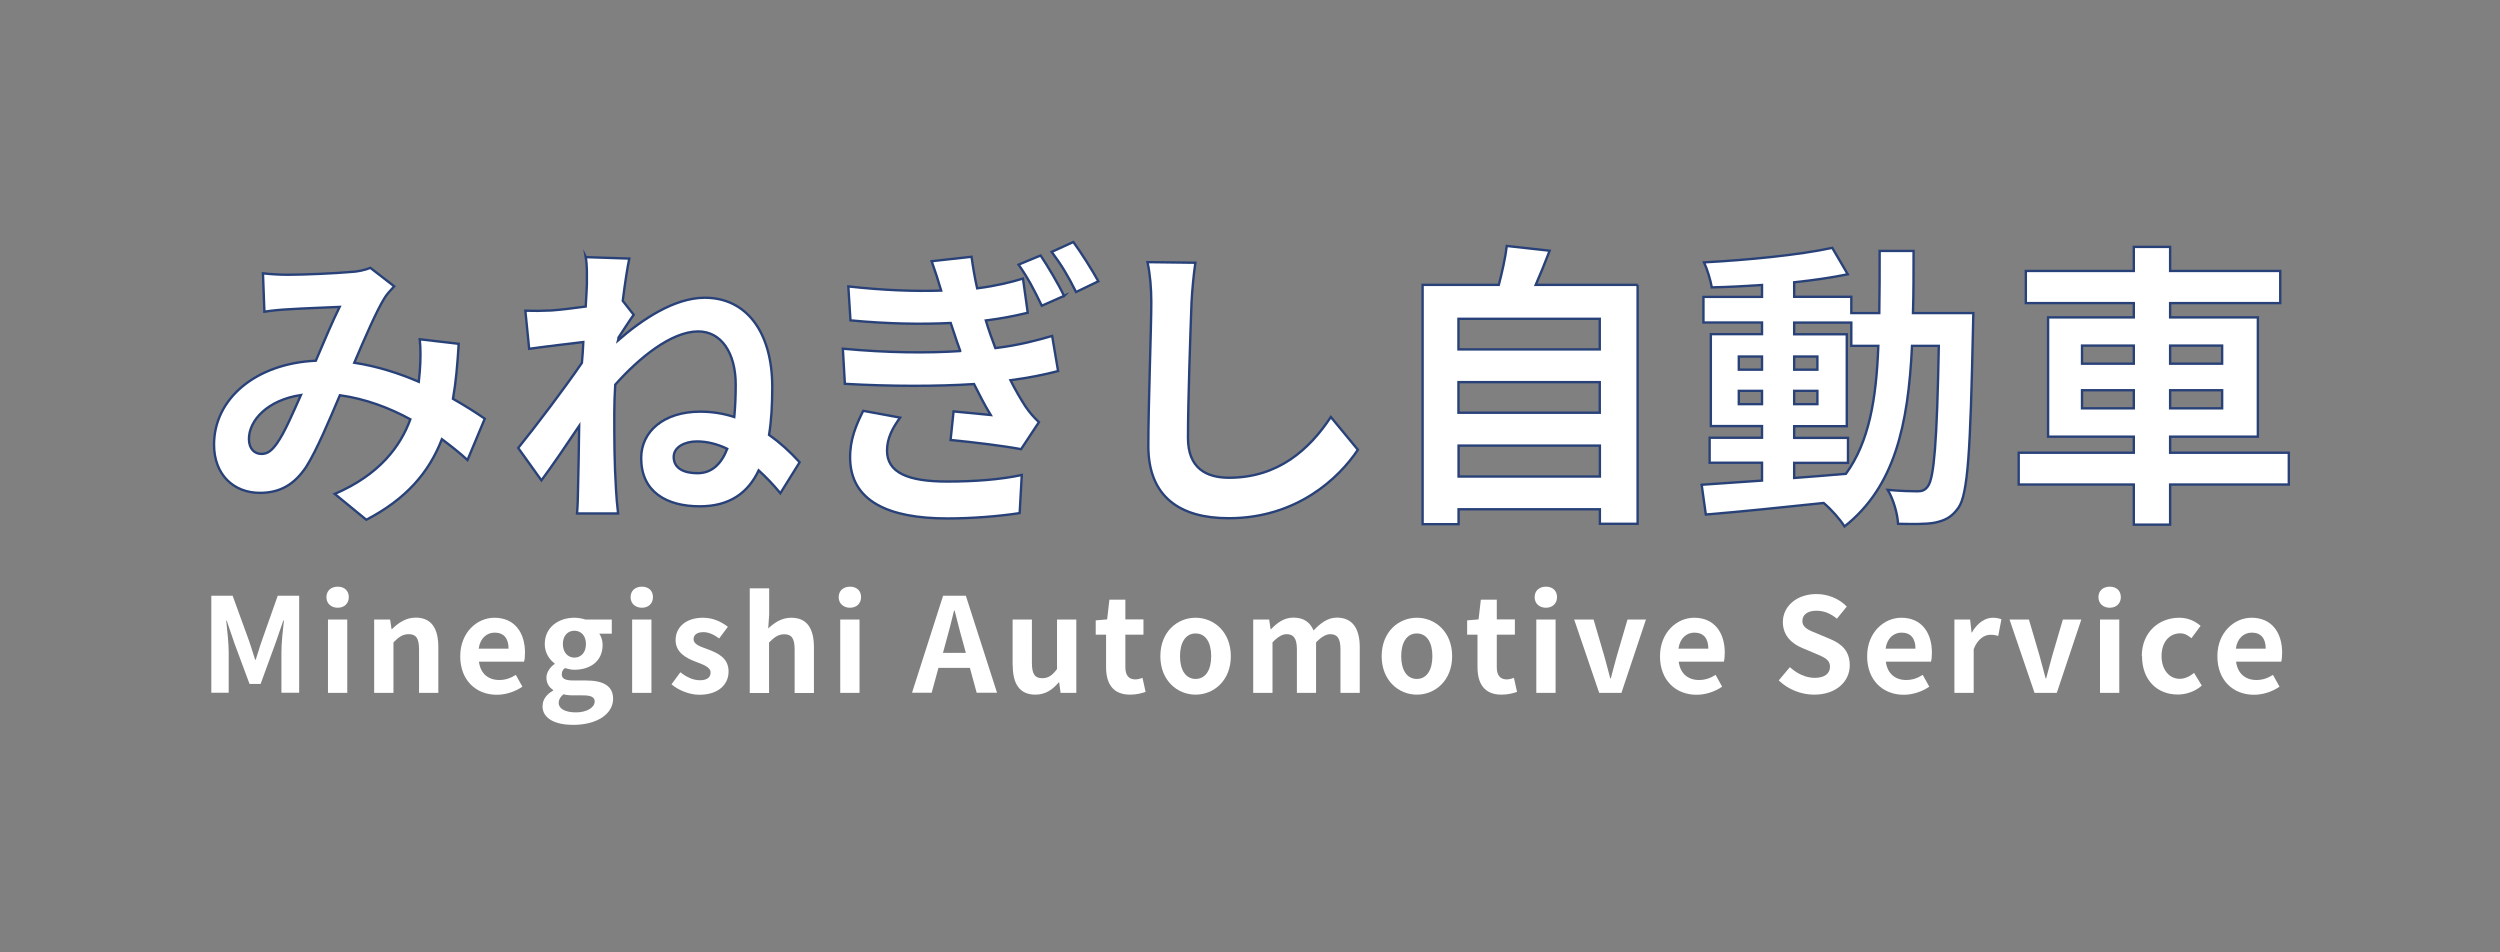 <?xml version="1.0" encoding="UTF-8"?>
<svg id="_レイヤー_2" data-name="レイヤー 2" xmlns="http://www.w3.org/2000/svg" viewBox="0 0 210 80">
  <rect x="0" y="0" width="210" height="80" fill="#808080" stroke="none"/>
  <defs>
    <style>
      .cls-1, .cls-2 {
        fill: #fff;
      }

      .cls-3 {
        fill: none;
      }

      .cls-2 {
        stroke: #284178;
        stroke-miterlimit: 10;
        stroke-width: .2px;
      }
    </style>
  </defs>
  <g id="_レイヤー_1-2" data-name="レイヤー 1">
    <g>
      <rect class="cls-3" width="210" height="80"/>
      <g>
        <g>
          <path class="cls-2" d="M24.16,23.08c1.42,0,4.07-.12,5.25-.23.62-.02,1.27-.17,1.7-.35l2,1.55c-.35.38-.65.7-.85,1.05-.65,1.07-1.6,3.25-2.5,5.37,1.95.3,3.8.9,5.42,1.6.03-.3.05-.58.08-.85.08-.97.08-1.97,0-2.72l3.27.38c-.1,1.67-.23,3.22-.48,4.62,1.05.6,1.95,1.17,2.67,1.67l-1.45,3.47c-.65-.6-1.38-1.17-2.15-1.75-1.1,2.82-3,5.02-6.35,6.77l-2.65-2.17c3.77-1.62,5.52-4,6.35-6.27-1.78-.97-3.77-1.72-5.92-2.02-.9,2.12-1.95,4.62-2.82,6-1,1.5-2.2,2.2-3.9,2.2-2.2,0-3.85-1.52-3.85-4.05,0-3.87,3.52-6.82,8.55-7.05.7-1.65,1.42-3.35,2-4.52-1,.05-3.15.12-4.3.2-.5.02-1.38.1-2.02.2l-.12-3.22c.67.08,1.52.12,2.07.12ZM21.96,38.13c.5,0,.85-.25,1.3-.88.65-.92,1.32-2.5,2.02-4.07-2.8.42-4.37,2.12-4.37,3.7,0,.82.47,1.25,1.05,1.25Z"/>
          <path class="cls-2" d="M49.21,21.6l3.65.12c-.15.7-.35,1.97-.55,3.55l.92,1.17c-.33.45-.85,1.27-1.28,1.92,0,.07,0,.15-.02.22,2.02-1.75,4.72-3.57,7.27-3.57,3.55,0,5.67,2.95,5.67,7.5,0,1.45-.07,2.8-.27,4.02.88.62,1.72,1.37,2.57,2.3l-1.62,2.6c-.57-.7-1.2-1.35-1.82-1.92-.9,1.9-2.45,3.02-4.95,3.02-2.8,0-4.92-1.22-4.92-4.05,0-2.25,1.92-3.9,4.95-3.9,1,0,1.95.15,2.87.45.08-.85.12-1.75.12-2.72,0-2.67-1.22-4.47-3.15-4.47-2.25,0-4.97,2.22-6.97,4.47-.05.83-.08,1.65-.08,2.4,0,2.05,0,4.15.15,6.5.02.45.1,1.35.17,1.92h-3.45c.05-.55.08-1.45.08-1.85.05-1.95.07-3.4.1-5.5-1.05,1.57-2.3,3.4-3.17,4.57l-1.95-2.72c1.42-1.75,3.92-5.05,5.35-7.15.05-.58.1-1.17.12-1.75-1.22.15-3.15.37-4.55.57l-.32-3.2c.72.02,1.3.02,2.17-.02.72-.05,1.83-.18,2.9-.33.05-.95.1-1.65.1-1.92,0-.73.03-1.47-.1-2.25ZM58.59,39.75c1.2,0,2-.77,2.5-2.05-.82-.4-1.7-.62-2.55-.62-1.03,0-1.95.48-1.95,1.3,0,1,.92,1.37,2,1.37Z"/>
          <path class="cls-2" d="M80.66,29.48c-.1-.27-.2-.57-.3-.85-.2-.58-.35-1.05-.5-1.5-2.38.12-5.27.08-8.42-.22l-.18-2.85c2.97.33,5.52.42,7.8.35-.23-.8-.5-1.62-.8-2.47l3.35-.37c.12.9.28,1.8.47,2.65,1.58-.2,2.88-.52,3.85-.82l.4,2.87c-.95.23-2.1.47-3.52.65.12.4.25.8.38,1.17.12.35.27.75.42,1.15,2.05-.25,3.55-.67,4.77-1.02l.5,2.95c-1.15.3-2.5.57-4,.77.4.8.85,1.57,1.27,2.22.35.5.67.88,1.12,1.3l-1.5,2.27c-1.4-.27-4.12-.6-5.92-.77l.25-2.4c1.02.1,2.4.23,3.12.3-.53-.87-.97-1.75-1.4-2.6-3.05.2-7.07.2-10.85-.02l-.17-2.95c3.72.35,7.1.38,9.85.2ZM74.51,37.85c0,1.85,1.75,2.6,5.05,2.6,2.35,0,4.5-.17,6.27-.55l-.18,3.2c-1.75.27-4.02.45-6.07.45-5,0-8.1-1.48-8.17-5.02-.03-1.62.52-2.85,1.1-4.02l3.1.57c-.6.82-1.1,1.7-1.1,2.77ZM89.39,24.85l-1.88.83c-.65-1.35-1.17-2.35-1.95-3.45l1.85-.77c.6.9,1.5,2.4,1.97,3.4ZM92.26,23.63l-1.87.9c-.67-1.35-1.22-2.27-2.05-3.37l1.82-.83c.65.88,1.58,2.35,2.1,3.3Z"/>
          <path class="cls-2" d="M100.09,25.38c-.1,2.7-.3,8.3-.3,11.4,0,2.52,1.5,3.35,3.45,3.35,4.12,0,6.75-2.37,8.55-5.1l2.27,2.75c-1.6,2.4-5.15,5.75-10.85,5.75-4.1,0-6.75-1.8-6.75-6.07,0-3.35.25-9.92.25-12.07,0-1.17-.1-2.37-.32-3.37l4.02.05c-.15,1.05-.27,2.32-.32,3.32Z"/>
          <path class="cls-2" d="M137.56,23.93v20.07h-3.17v-1.22h-11.87v1.25h-3.02v-20.1h6.4c.28-1.07.55-2.27.67-3.27l3.6.4c-.38,1-.78,1.97-1.17,2.87h8.57ZM122.51,26.78v2.57h11.87v-2.57h-11.87ZM122.51,32.1v2.57h11.87v-2.57h-11.87ZM134.39,40.03v-2.6h-11.87v2.6h11.87Z"/>
          <path class="cls-2" d="M165.76,26.33s-.03.98-.03,1.32c-.22,10.22-.42,13.85-1.22,15-.58.82-1.15,1.07-1.97,1.25-.75.15-1.9.12-3.1.1-.05-.82-.37-2.02-.87-2.85,1.1.1,2.05.12,2.52.12.38,0,.62-.1.85-.42.52-.67.77-3.72.92-11.8h-2.25c-.32,6.7-1.47,11.85-5.67,15.17-.38-.6-1.1-1.42-1.75-1.97-3.6.38-7.2.75-9.9.97l-.35-2.5c1.4-.1,3.15-.22,5.07-.35v-1.5h-4.4v-2.1h4.4v-.98h-4.3v-7.72h4.3v-.98h-4.92v-2.15h4.92v-1c-1.45.1-2.87.17-4.22.2-.1-.6-.38-1.52-.65-2.1,3.7-.2,8.02-.62,10.77-1.22l1.3,2.22c-1.32.27-2.87.5-4.5.67v1.22h4.8v1.37h2.35c.03-1.65.03-3.37.03-5.22h2.85c0,1.82,0,3.57-.05,5.22h5.07ZM146.06,31.05h1.95v-1.1h-1.95v1.1ZM148.01,33.95v-1.12h-1.95v1.12h1.95ZM150.71,40.15c1.42-.1,2.9-.23,4.35-.35,1.95-2.7,2.55-6.27,2.72-10.75h-2.27v-1.95h-4.8v.98h4.42v7.72h-4.42v.98h4.52v2.1h-4.52v1.27ZM152.66,31.05v-1.1h-1.95v1.1h1.95ZM150.71,32.83v1.12h1.95v-1.12h-1.95Z"/>
          <path class="cls-2" d="M192.26,40.7h-9.97v3.37h-3.05v-3.37h-9.67v-2.67h9.67v-1.35h-7.2v-10.02h7.2v-1.2h-9.07v-2.7h9.07v-2.02h3.05v2.02h9.25v2.7h-9.25v1.2h7.37v10.02h-7.37v1.35h9.97v2.67ZM174.89,30.55h4.35v-1.52h-4.35v1.52ZM179.24,34.3v-1.52h-4.35v1.52h4.35ZM182.29,29.03v1.52h4.37v-1.52h-4.37ZM186.66,32.78h-4.37v1.52h4.37v-1.52Z"/>
        </g>
        <g>
          <path class="cls-1" d="M17.74,50.04h1.8l1.39,3.82c.18.51.33,1.04.5,1.56h.05c.18-.52.32-1.06.5-1.56l1.35-3.82h1.8v8.15h-1.49v-3.4c0-.77.12-1.9.21-2.67h-.05l-.66,1.91-1.25,3.42h-.93l-1.27-3.42-.65-1.91h-.04c.08.77.21,1.9.21,2.67v3.4h-1.46v-8.15Z"/>
          <path class="cls-1" d="M27.42,50.16c0-.53.38-.88.95-.88s.93.35.93.88-.38.89-.93.89-.95-.35-.95-.89ZM27.55,52.04h1.62v6.16h-1.62v-6.16Z"/>
          <path class="cls-1" d="M31.45,52.04h1.32l.12.81h.03c.54-.53,1.17-.97,2-.97,1.33,0,1.9.92,1.9,2.48v3.84h-1.62v-3.64c0-.96-.26-1.29-.87-1.29-.51,0-.83.24-1.28.69v4.24h-1.62v-6.16Z"/>
          <path class="cls-1" d="M38.66,55.12c0-1.99,1.41-3.23,2.87-3.23,1.69,0,2.57,1.24,2.57,2.94,0,.31-.03.6-.08.75h-3.79c.13,1.01.79,1.54,1.71,1.54.51,0,.95-.15,1.39-.43l.55.99c-.61.42-1.39.68-2.15.68-1.73,0-3.07-1.2-3.07-3.23ZM42.72,54.49c0-.83-.37-1.35-1.17-1.35-.65,0-1.22.46-1.34,1.35h2.51Z"/>
          <path class="cls-1" d="M45.58,59.29c0-.52.32-.96.88-1.28v-.06c-.32-.21-.56-.53-.56-1.03,0-.46.32-.89.69-1.15v-.04c-.43-.31-.83-.89-.83-1.62,0-1.44,1.18-2.22,2.49-2.22.34,0,.67.07.92.15h2.22v1.19h-1.05c.15.21.28.55.28.94,0,1.39-1.06,2.09-2.38,2.09-.24,0-.53-.06-.79-.14-.17.14-.26.27-.26.53,0,.33.24.51.97.51h1.04c1.49,0,2.3.46,2.3,1.54,0,1.24-1.3,2.19-3.36,2.19-1.45,0-2.57-.5-2.57-1.58ZM49.96,58.96c0-.44-.36-.55-1.02-.55h-.75c-.37,0-.64-.03-.86-.09-.27.22-.4.46-.4.71,0,.52.57.81,1.46.81s1.56-.41,1.56-.89ZM49.22,54.1c0-.71-.42-1.12-.97-1.12s-.97.41-.97,1.12.43,1.14.97,1.14.97-.41.97-1.14Z"/>
          <path class="cls-1" d="M52.97,50.16c0-.53.38-.88.95-.88s.93.35.93.88-.38.89-.93.89-.95-.35-.95-.89ZM53.1,52.04h1.62v6.16h-1.62v-6.16Z"/>
          <path class="cls-1" d="M56.41,57.48l.74-1.01c.55.43,1.08.67,1.65.67.62,0,.89-.26.89-.65,0-.46-.64-.67-1.29-.92-.78-.3-1.65-.77-1.65-1.8,0-1.1.89-1.88,2.3-1.88.89,0,1.58.37,2.09.76l-.73.98c-.44-.32-.87-.53-1.32-.53-.56,0-.83.24-.83.59,0,.45.57.62,1.22.86.81.31,1.72.71,1.72,1.86,0,1.08-.85,1.95-2.45,1.95-.82,0-1.73-.36-2.34-.87Z"/>
          <path class="cls-1" d="M62.99,49.42h1.62v2.21l-.08,1.16c.5-.46,1.1-.9,1.94-.9,1.33,0,1.9.92,1.9,2.48v3.84h-1.62v-3.64c0-.96-.26-1.29-.87-1.29-.51,0-.83.24-1.28.69v4.24h-1.62v-8.78Z"/>
          <path class="cls-1" d="M70.45,50.16c0-.53.38-.88.95-.88s.93.35.93.88-.38.89-.93.89-.95-.35-.95-.89ZM70.58,52.04h1.62v6.16h-1.62v-6.16Z"/>
          <path class="cls-1" d="M79.22,50.04h1.91l2.62,8.15h-1.71l-.57-2.09h-2.64l-.57,2.09h-1.65l2.61-8.15ZM79.19,54.84h1.94l-.24-.89c-.25-.85-.47-1.78-.7-2.66h-.05c-.21.89-.45,1.82-.69,2.66l-.24.89Z"/>
          <path class="cls-1" d="M85.06,55.89v-3.85h1.62v3.64c0,.95.26,1.29.86,1.29.51,0,.84-.22,1.25-.77v-4.16h1.62v6.16h-1.32l-.12-.88h-.04c-.53.63-1.12,1.03-1.96,1.03-1.33,0-1.9-.92-1.9-2.46Z"/>
          <path class="cls-1" d="M92.91,56.04v-2.73h-.87v-1.2l.96-.08.19-1.66h1.34v1.66h1.52v1.28h-1.52v2.73c0,.7.29,1.03.84,1.03.2,0,.44-.07.6-.13l.26,1.18c-.33.11-.76.23-1.3.23-1.46,0-2.02-.94-2.02-2.31Z"/>
          <path class="cls-1" d="M97.47,55.12c0-2.05,1.42-3.23,2.96-3.23s2.96,1.19,2.96,3.23-1.42,3.23-2.96,3.23-2.96-1.19-2.96-3.23ZM101.74,55.12c0-1.16-.47-1.91-1.31-1.91s-1.31.76-1.31,1.91.47,1.91,1.31,1.91,1.31-.75,1.31-1.91Z"/>
          <path class="cls-1" d="M105.29,52.04h1.32l.12.82h.03c.52-.54,1.09-.98,1.89-.98.88,0,1.4.4,1.69,1.08.56-.59,1.16-1.08,1.96-1.08,1.31,0,1.92.92,1.92,2.48v3.84h-1.62v-3.64c0-.96-.28-1.29-.86-1.29-.35,0-.75.23-1.19.69v4.24h-1.61v-3.64c0-.96-.29-1.29-.87-1.29-.35,0-.75.23-1.18.69v4.24h-1.62v-6.16Z"/>
          <path class="cls-1" d="M116.06,55.12c0-2.05,1.42-3.23,2.96-3.23s2.96,1.19,2.96,3.23-1.42,3.23-2.96,3.23-2.96-1.19-2.96-3.23ZM120.32,55.12c0-1.16-.47-1.91-1.31-1.91s-1.31.76-1.31,1.91.47,1.91,1.31,1.91,1.31-.75,1.31-1.91Z"/>
          <path class="cls-1" d="M124.11,56.04v-2.73h-.87v-1.2l.96-.08.19-1.66h1.34v1.66h1.52v1.28h-1.52v2.73c0,.7.29,1.03.84,1.03.2,0,.44-.07.6-.13l.26,1.18c-.33.11-.76.23-1.3.23-1.46,0-2.02-.94-2.02-2.31Z"/>
          <path class="cls-1" d="M128.91,50.16c0-.53.38-.88.95-.88s.93.35.93.88-.38.89-.93.89-.95-.35-.95-.89ZM129.05,52.04h1.62v6.16h-1.62v-6.16Z"/>
          <path class="cls-1" d="M132.23,52.04h1.63l.9,3.07c.17.6.33,1.24.5,1.87h.05c.17-.63.33-1.27.5-1.87l.9-3.07h1.55l-2.06,6.16h-1.87l-2.1-6.16Z"/>
          <path class="cls-1" d="M139.44,55.12c0-1.99,1.41-3.23,2.87-3.23,1.69,0,2.57,1.24,2.57,2.94,0,.31-.03.6-.08.75h-3.79c.13,1.01.79,1.54,1.71,1.54.51,0,.95-.15,1.39-.43l.55.99c-.61.42-1.39.68-2.15.68-1.73,0-3.07-1.2-3.07-3.23ZM143.5,54.49c0-.83-.37-1.35-1.17-1.35-.65,0-1.22.46-1.34,1.35h2.51Z"/>
          <path class="cls-1" d="M149.41,57.16l.94-1.12c.58.54,1.35.9,2.07.9.85,0,1.3-.36,1.3-.94,0-.6-.5-.79-1.22-1.1l-1.09-.46c-.83-.34-1.65-1-1.65-2.19,0-1.33,1.17-2.35,2.82-2.35.95,0,1.89.37,2.55,1.05l-.83,1.02c-.52-.43-1.06-.67-1.73-.67-.71,0-1.17.32-1.17.86,0,.58.57.79,1.27,1.07l1.07.45c.99.41,1.64,1.03,1.64,2.21,0,1.33-1.11,2.46-2.99,2.46-1.09,0-2.18-.43-2.97-1.19Z"/>
          <path class="cls-1" d="M156.84,55.12c0-1.99,1.41-3.23,2.87-3.23,1.69,0,2.57,1.24,2.57,2.94,0,.31-.03.6-.08.75h-3.79c.13,1.01.79,1.54,1.71,1.54.51,0,.95-.15,1.39-.43l.55.99c-.61.42-1.39.68-2.15.68-1.73,0-3.07-1.2-3.07-3.23ZM160.9,54.49c0-.83-.37-1.35-1.17-1.35-.65,0-1.22.46-1.34,1.35h2.51Z"/>
          <path class="cls-1" d="M164.17,52.04h1.32l.12,1.09h.03c.45-.8,1.11-1.24,1.75-1.24.34,0,.54.06.73.13l-.27,1.4c-.22-.07-.4-.1-.65-.1-.48,0-1.07.32-1.41,1.21v3.67h-1.62v-6.16Z"/>
          <path class="cls-1" d="M168.8,52.04h1.63l.9,3.07c.17.6.33,1.24.5,1.87h.05c.17-.63.33-1.27.5-1.87l.9-3.07h1.55l-2.06,6.16h-1.87l-2.1-6.16Z"/>
          <path class="cls-1" d="M176.27,50.16c0-.53.38-.88.95-.88s.93.35.93.88-.38.89-.93.89-.95-.35-.95-.89ZM176.4,52.04h1.62v6.16h-1.62v-6.16Z"/>
          <path class="cls-1" d="M179.91,55.12c0-2.05,1.47-3.23,3.15-3.23.76,0,1.34.3,1.79.68l-.77,1.04c-.31-.26-.59-.41-.93-.41-.95,0-1.58.76-1.58,1.91s.65,1.91,1.53,1.91c.44,0,.86-.21,1.2-.5l.65,1.07c-.59.52-1.34.75-2.02.75-1.71,0-3-1.19-3-3.23Z"/>
          <path class="cls-1" d="M186.26,55.12c0-1.99,1.41-3.23,2.87-3.23,1.69,0,2.57,1.24,2.57,2.94,0,.31-.03.6-.08.75h-3.79c.13,1.01.79,1.54,1.71,1.54.51,0,.95-.15,1.39-.43l.55.99c-.61.42-1.39.68-2.15.68-1.73,0-3.07-1.2-3.07-3.23ZM190.32,54.49c0-.83-.37-1.35-1.17-1.35-.65,0-1.22.46-1.34,1.35h2.51Z"/>
        </g>
      </g>
    </g>
  </g>
</svg>